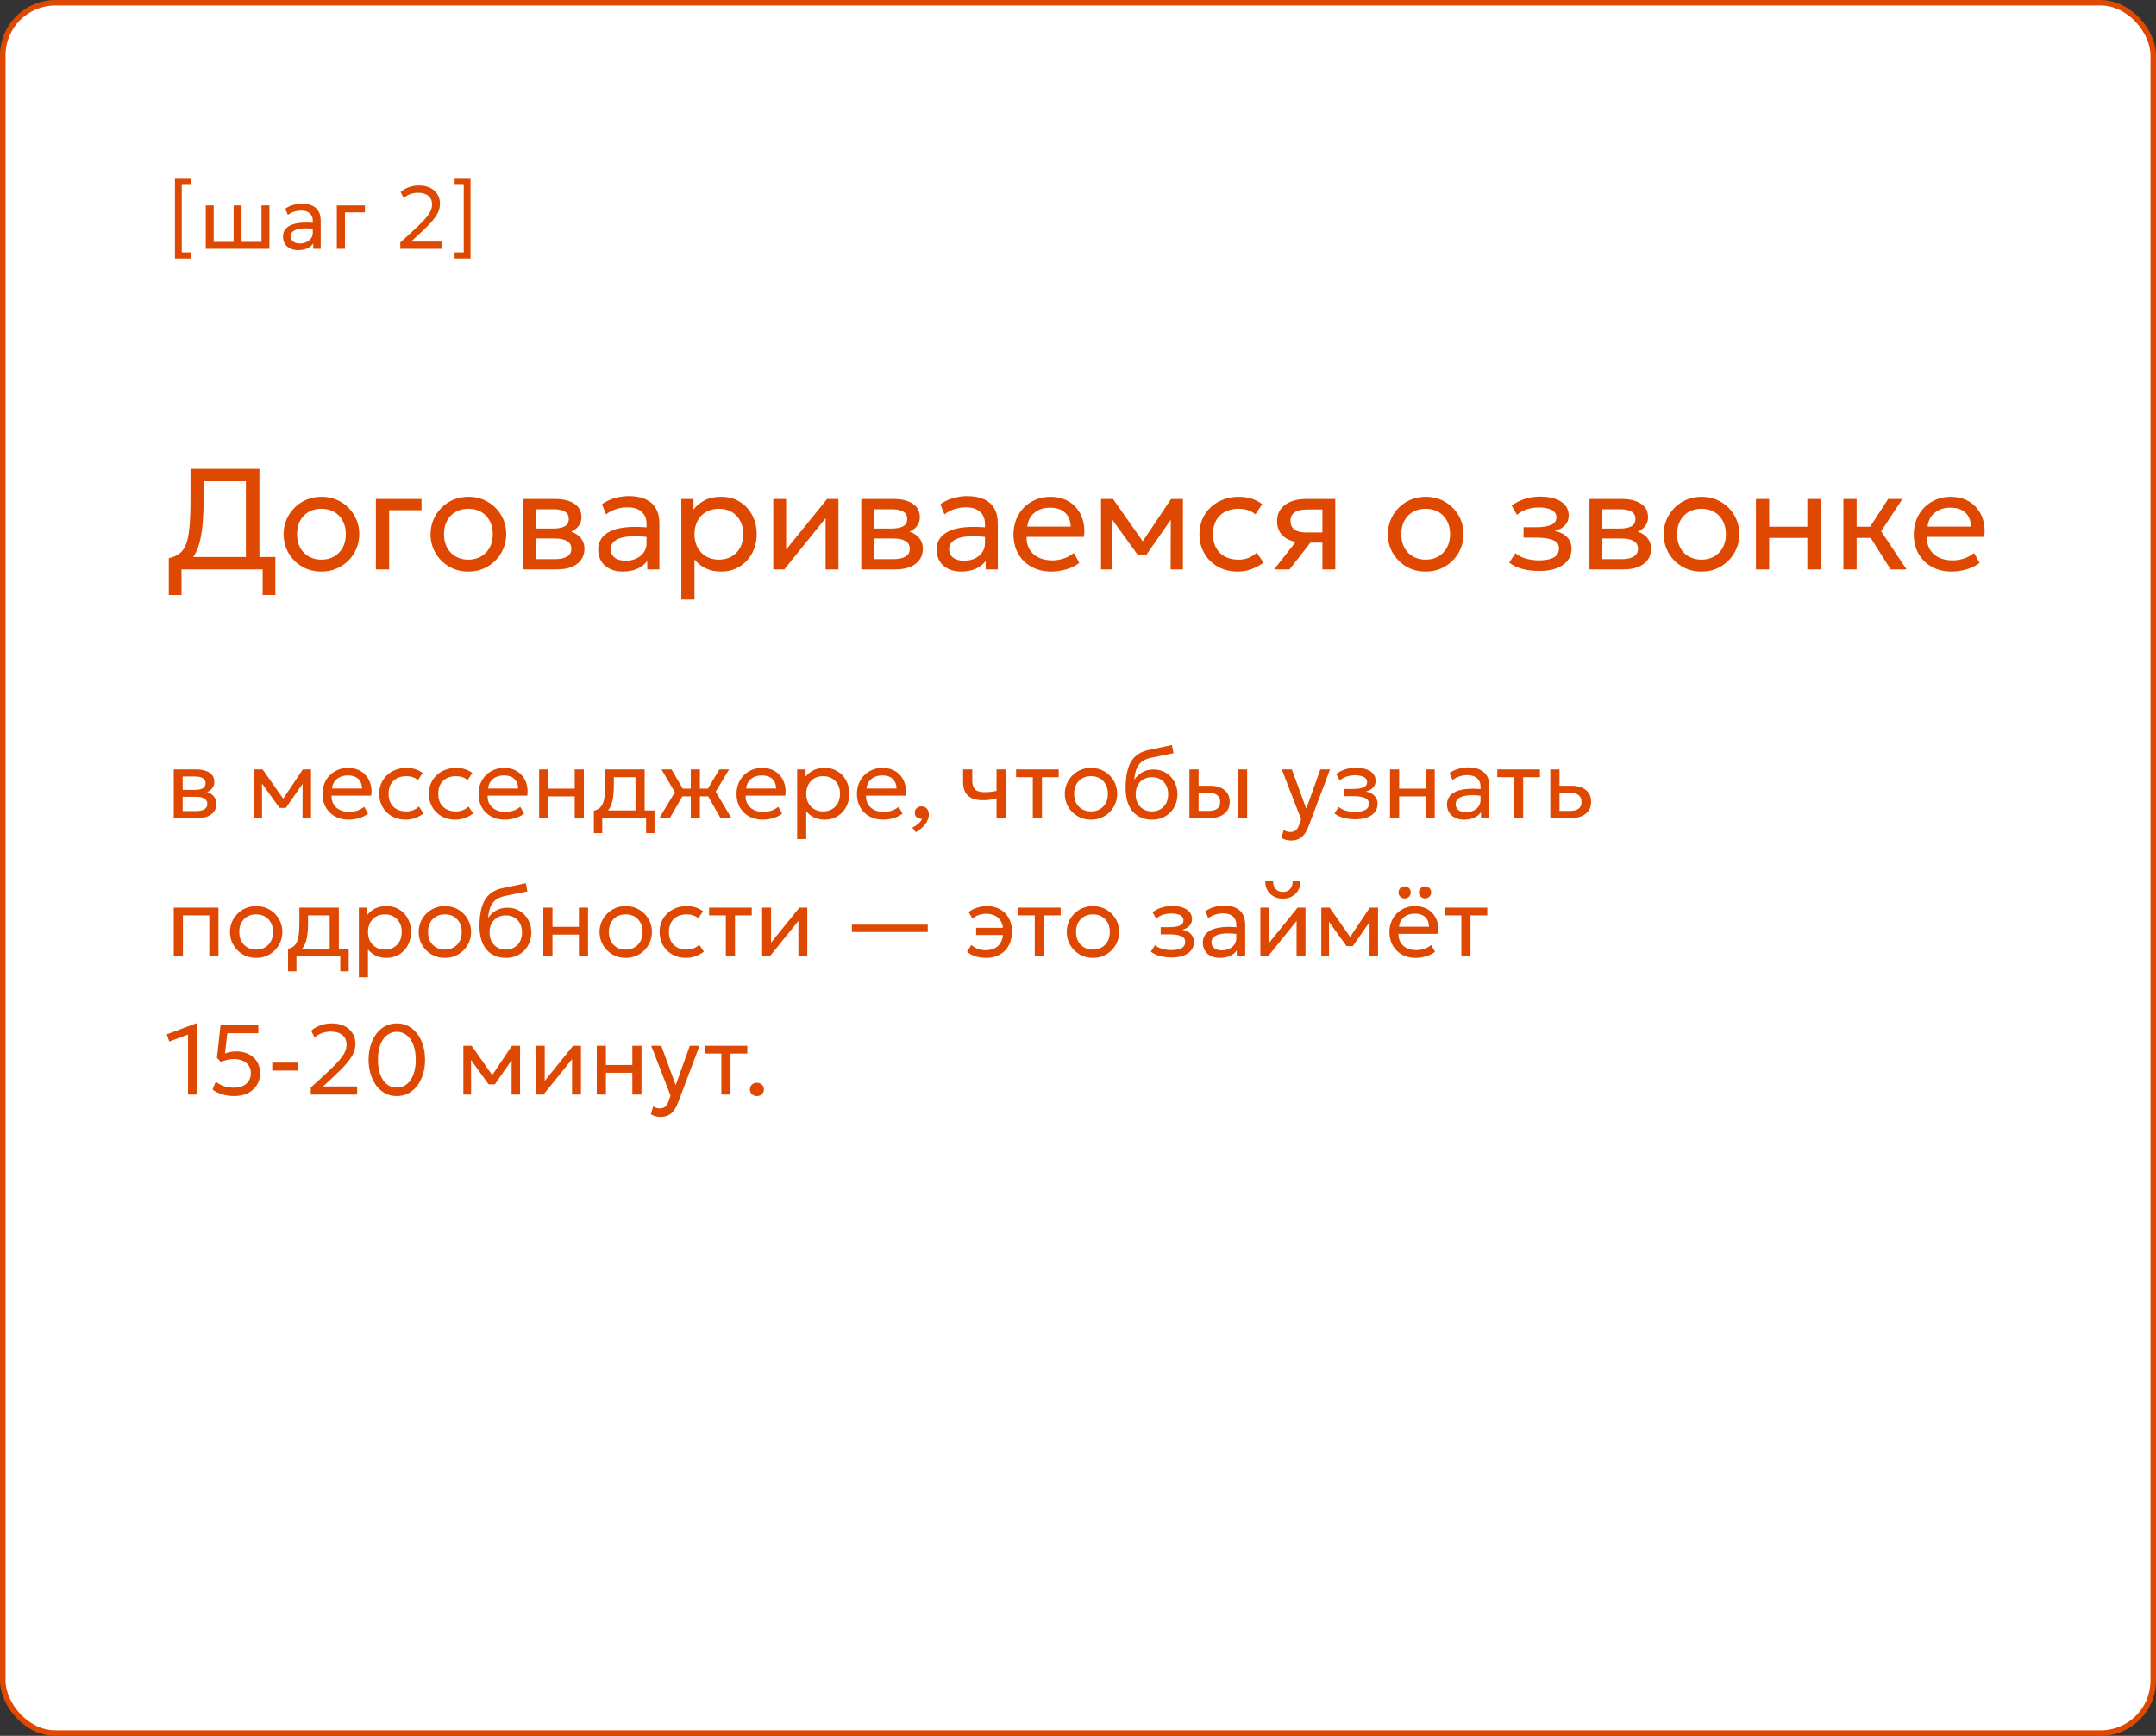 <?xml version="1.0" encoding="UTF-8"?> <svg xmlns="http://www.w3.org/2000/svg" width="390" height="314" viewBox="0 0 390 314" fill="none"><rect x="0" y="0" width="390" height="314" fill="#333333" stroke="none"/><rect x="0.5" y="0.5" width="389" height="313" rx="9.5" fill="white"></rect><rect x="0.5" y="0.5" width="389" height="313" rx="9.5" stroke="#DE4800"></rect><path d="M31.648 46.76V32.2H34.528V33.304H32.88V45.648H34.528V46.76H31.648ZM37.221 45V37.16H38.653V43.752H42.261V37.16H43.693V43.752H47.301V37.16H48.733V45H37.221ZM53.931 45.24C53.377 45.24 52.894 45.139 52.483 44.936C52.073 44.733 51.755 44.448 51.531 44.08C51.307 43.707 51.195 43.267 51.195 42.76C51.195 42.344 51.302 41.965 51.515 41.624C51.729 41.277 52.065 40.992 52.523 40.768C52.982 40.539 53.577 40.387 54.307 40.312C55.038 40.232 55.921 40.245 56.955 40.352L56.995 41.432C56.195 41.325 55.515 41.285 54.955 41.312C54.395 41.333 53.942 41.408 53.595 41.536C53.249 41.659 52.993 41.824 52.827 42.032C52.667 42.235 52.587 42.464 52.587 42.72C52.587 43.131 52.734 43.453 53.027 43.688C53.326 43.917 53.734 44.032 54.251 44.032C54.694 44.032 55.089 43.952 55.435 43.792C55.787 43.627 56.065 43.4 56.267 43.112C56.475 42.819 56.579 42.48 56.579 42.096V39.904C56.579 39.536 56.497 39.216 56.331 38.944C56.171 38.672 55.934 38.461 55.619 38.312C55.305 38.163 54.918 38.088 54.459 38.088C54.049 38.088 53.641 38.149 53.235 38.272C52.83 38.395 52.441 38.595 52.067 38.872L51.619 37.736C52.105 37.405 52.606 37.173 53.123 37.04C53.641 36.907 54.137 36.84 54.611 36.84C55.331 36.84 55.945 36.955 56.451 37.184C56.958 37.408 57.345 37.747 57.611 38.2C57.878 38.653 58.011 39.219 58.011 39.896V45H56.659V44.04C56.387 44.429 56.011 44.728 55.531 44.936C55.051 45.139 54.518 45.24 53.931 45.24ZM60.931 45V37.16H66.011V38.408H62.403V45H60.931ZM72.408 45V43.872L74.848 41.624C75.627 40.909 76.259 40.288 76.744 39.76C77.229 39.227 77.587 38.741 77.816 38.304C78.045 37.861 78.16 37.416 78.16 36.968C78.16 36.317 77.933 35.805 77.48 35.432C77.032 35.059 76.411 34.872 75.616 34.872C75.125 34.872 74.651 34.955 74.192 35.12C73.733 35.285 73.349 35.525 73.04 35.84L72.472 34.736C72.909 34.352 73.411 34.061 73.976 33.864C74.547 33.661 75.152 33.56 75.792 33.56C76.544 33.56 77.205 33.696 77.776 33.968C78.347 34.235 78.789 34.616 79.104 35.112C79.424 35.603 79.584 36.181 79.584 36.848C79.584 37.312 79.491 37.779 79.304 38.248C79.117 38.717 78.784 39.245 78.304 39.832C77.829 40.413 77.155 41.112 76.28 41.928L74.36 43.696H79.864V45H72.408ZM85.118 46.76H82.238V45.648H83.886V33.304H82.238V32.2H85.118V46.76Z" fill="#DE4800"></path><path d="M44.482 103V87.049H36.825V90.351C36.825 92.596 36.721 94.472 36.513 95.98C36.314 97.488 36.002 98.71 35.577 99.646C35.152 100.582 34.598 101.301 33.913 101.804C33.228 102.307 32.396 102.675 31.417 102.909L30.533 100.972C31.322 100.79 31.967 100.508 32.47 100.127C32.981 99.746 33.38 99.174 33.666 98.411C33.961 97.648 34.164 96.617 34.277 95.317C34.398 94.017 34.459 92.362 34.459 90.351V84.8H46.926V103H44.482ZM30.533 107.641V100.972L32.379 101.089L33.367 100.751H49.812V107.641H47.511V103H32.834V107.641H30.533ZM58.137 103.39C56.82 103.39 55.646 103.082 54.614 102.467C53.583 101.852 52.773 101.033 52.183 100.01C51.594 98.987 51.299 97.861 51.299 96.63C51.299 95.72 51.468 94.858 51.806 94.043C52.144 93.228 52.621 92.509 53.236 91.885C53.852 91.252 54.575 90.758 55.407 90.403C56.239 90.048 57.149 89.87 58.137 89.87C59.463 89.87 60.642 90.178 61.673 90.793C62.705 91.408 63.515 92.227 64.104 93.25C64.694 94.273 64.988 95.399 64.988 96.63C64.988 97.54 64.819 98.402 64.481 99.217C64.143 100.032 63.667 100.751 63.051 101.375C62.436 101.999 61.712 102.493 60.88 102.857C60.048 103.212 59.134 103.39 58.137 103.39ZM58.137 101.232C58.995 101.232 59.754 101.046 60.412 100.673C61.08 100.292 61.604 99.759 61.985 99.074C62.367 98.381 62.557 97.566 62.557 96.63C62.557 95.685 62.367 94.871 61.985 94.186C61.613 93.493 61.093 92.96 60.425 92.587C59.758 92.214 58.995 92.028 58.137 92.028C57.279 92.028 56.517 92.214 55.849 92.587C55.191 92.96 54.671 93.493 54.289 94.186C53.917 94.871 53.73 95.685 53.73 96.63C53.73 97.566 53.917 98.381 54.289 99.074C54.671 99.759 55.195 100.292 55.862 100.673C56.53 101.046 57.288 101.232 58.137 101.232ZM67.995 103V90.26H76.25V92.288H70.387V103H67.995ZM84.721 103.39C83.404 103.39 82.23 103.082 81.198 102.467C80.167 101.852 79.357 101.033 78.767 100.01C78.178 98.987 77.883 97.861 77.883 96.63C77.883 95.72 78.052 94.858 78.39 94.043C78.728 93.228 79.205 92.509 79.82 91.885C80.436 91.252 81.159 90.758 81.991 90.403C82.823 90.048 83.733 89.87 84.721 89.87C86.047 89.87 87.226 90.178 88.257 90.793C89.289 91.408 90.099 92.227 90.688 93.25C91.278 94.273 91.572 95.399 91.572 96.63C91.572 97.54 91.403 98.402 91.065 99.217C90.727 100.032 90.251 100.751 89.635 101.375C89.02 101.999 88.296 102.493 87.464 102.857C86.632 103.212 85.718 103.39 84.721 103.39ZM84.721 101.232C85.579 101.232 86.338 101.046 86.996 100.673C87.664 100.292 88.188 99.759 88.569 99.074C88.951 98.381 89.141 97.566 89.141 96.63C89.141 95.685 88.951 94.871 88.569 94.186C88.197 93.493 87.677 92.96 87.009 92.587C86.342 92.214 85.579 92.028 84.721 92.028C83.863 92.028 83.101 92.214 82.433 92.587C81.775 92.96 81.255 93.493 80.873 94.186C80.501 94.871 80.314 95.685 80.314 96.63C80.314 97.566 80.501 98.381 80.873 99.074C81.255 99.759 81.779 100.292 82.446 100.673C83.114 101.046 83.872 101.232 84.721 101.232ZM94.579 103V90.26H100.429C101.85 90.26 102.994 90.537 103.861 91.092C104.736 91.647 105.174 92.47 105.174 93.562C105.174 94.047 105.061 94.485 104.836 94.875C104.61 95.265 104.29 95.599 103.874 95.876C103.458 96.145 102.968 96.344 102.405 96.474L102.366 95.954C103.449 96.127 104.277 96.509 104.849 97.098C105.429 97.679 105.72 98.407 105.72 99.282C105.72 100.053 105.516 100.716 105.109 101.271C104.71 101.826 104.138 102.255 103.393 102.558C102.647 102.853 101.759 103 100.728 103H94.579ZM96.906 101.141H100.403C101.339 101.141 102.062 100.985 102.574 100.673C103.094 100.361 103.354 99.893 103.354 99.269C103.354 98.645 103.098 98.181 102.587 97.878C102.075 97.566 101.347 97.41 100.403 97.41H96.542V95.603H100.104C100.988 95.603 101.672 95.469 102.158 95.2C102.643 94.931 102.886 94.485 102.886 93.861C102.886 93.246 102.643 92.804 102.158 92.535C101.681 92.258 100.996 92.119 100.104 92.119H96.906V101.141ZM112.651 103.39C111.749 103.39 110.965 103.225 110.298 102.896C109.63 102.567 109.115 102.103 108.751 101.505C108.387 100.898 108.205 100.183 108.205 99.36C108.205 98.684 108.378 98.069 108.725 97.514C109.071 96.951 109.617 96.487 110.363 96.123C111.108 95.75 112.074 95.503 113.262 95.382C114.449 95.252 115.883 95.274 117.565 95.447L117.63 97.202C116.33 97.029 115.225 96.964 114.315 97.007C113.405 97.042 112.668 97.163 112.105 97.371C111.541 97.57 111.125 97.839 110.857 98.177C110.597 98.506 110.467 98.879 110.467 99.295C110.467 99.962 110.705 100.487 111.182 100.868C111.667 101.241 112.33 101.427 113.171 101.427C113.89 101.427 114.531 101.297 115.095 101.037C115.667 100.768 116.117 100.4 116.447 99.932C116.785 99.455 116.954 98.905 116.954 98.281V94.719C116.954 94.121 116.819 93.601 116.551 93.159C116.291 92.717 115.905 92.375 115.394 92.132C114.882 91.889 114.254 91.768 113.509 91.768C112.841 91.768 112.178 91.868 111.52 92.067C110.861 92.266 110.228 92.591 109.622 93.042L108.894 91.196C109.682 90.659 110.497 90.282 111.338 90.065C112.178 89.848 112.984 89.74 113.756 89.74C114.926 89.74 115.922 89.926 116.746 90.299C117.569 90.663 118.197 91.213 118.631 91.95C119.064 92.687 119.281 93.605 119.281 94.706V103H117.084V101.44C116.642 102.073 116.031 102.558 115.251 102.896C114.471 103.225 113.604 103.39 112.651 103.39ZM123.245 108.46V90.26H125.442V92.171C125.97 91.495 126.633 90.945 127.431 90.52C128.237 90.087 129.251 89.87 130.473 89.87C131.738 89.87 132.852 90.169 133.814 90.767C134.776 91.356 135.525 92.162 136.063 93.185C136.609 94.208 136.882 95.356 136.882 96.63C136.882 97.557 136.726 98.433 136.414 99.256C136.11 100.071 135.673 100.79 135.101 101.414C134.529 102.029 133.848 102.515 133.06 102.87C132.28 103.217 131.409 103.39 130.447 103.39C129.372 103.39 128.432 103.191 127.626 102.792C126.828 102.385 126.161 101.852 125.624 101.193V108.46H123.245ZM130.044 101.232C130.902 101.232 131.66 101.046 132.319 100.673C132.986 100.292 133.506 99.759 133.879 99.074C134.26 98.381 134.451 97.566 134.451 96.63C134.451 95.685 134.26 94.871 133.879 94.186C133.506 93.493 132.986 92.96 132.319 92.587C131.66 92.214 130.902 92.028 130.044 92.028C129.186 92.028 128.423 92.214 127.756 92.587C127.097 92.96 126.577 93.493 126.196 94.186C125.814 94.871 125.624 95.685 125.624 96.63C125.624 97.566 125.814 98.381 126.196 99.074C126.577 99.759 127.097 100.292 127.756 100.673C128.423 101.046 129.186 101.232 130.044 101.232ZM139.876 103V90.26H142.203V99.412L149.613 90.26H151.667V103H149.34V93.744L141.865 103H139.876ZM155.796 103V90.26H161.646C163.067 90.26 164.211 90.537 165.078 91.092C165.953 91.647 166.391 92.47 166.391 93.562C166.391 94.047 166.278 94.485 166.053 94.875C165.827 95.265 165.507 95.599 165.091 95.876C164.675 96.145 164.185 96.344 163.622 96.474L163.583 95.954C164.666 96.127 165.494 96.509 166.066 97.098C166.646 97.679 166.937 98.407 166.937 99.282C166.937 100.053 166.733 100.716 166.326 101.271C165.927 101.826 165.355 102.255 164.61 102.558C163.864 102.853 162.976 103 161.945 103H155.796ZM158.123 101.141H161.62C162.556 101.141 163.279 100.985 163.791 100.673C164.311 100.361 164.571 99.893 164.571 99.269C164.571 98.645 164.315 98.181 163.804 97.878C163.292 97.566 162.564 97.41 161.62 97.41H157.759V95.603H161.321C162.205 95.603 162.889 95.469 163.375 95.2C163.86 94.931 164.103 94.485 164.103 93.861C164.103 93.246 163.86 92.804 163.375 92.535C162.898 92.258 162.213 92.119 161.321 92.119H158.123V101.141ZM173.867 103.39C172.966 103.39 172.182 103.225 171.514 102.896C170.847 102.567 170.331 102.103 169.967 101.505C169.603 100.898 169.421 100.183 169.421 99.36C169.421 98.684 169.595 98.069 169.941 97.514C170.288 96.951 170.834 96.487 171.579 96.123C172.325 95.75 173.291 95.503 174.478 95.382C175.666 95.252 177.1 95.274 178.781 95.447L178.846 97.202C177.546 97.029 176.441 96.964 175.531 97.007C174.621 97.042 173.885 97.163 173.321 97.371C172.758 97.57 172.342 97.839 172.073 98.177C171.813 98.506 171.683 98.879 171.683 99.295C171.683 99.962 171.922 100.487 172.398 100.868C172.884 101.241 173.547 101.427 174.387 101.427C175.107 101.427 175.748 101.297 176.311 101.037C176.883 100.768 177.334 100.4 177.663 99.932C178.001 99.455 178.17 98.905 178.17 98.281V94.719C178.17 94.121 178.036 93.601 177.767 93.159C177.507 92.717 177.122 92.375 176.61 92.132C176.099 91.889 175.471 91.768 174.725 91.768C174.058 91.768 173.395 91.868 172.736 92.067C172.078 92.266 171.445 92.591 170.838 93.042L170.11 91.196C170.899 90.659 171.714 90.282 172.554 90.065C173.395 89.848 174.201 89.74 174.972 89.74C176.142 89.74 177.139 89.926 177.962 90.299C178.786 90.663 179.414 91.213 179.847 91.95C180.281 92.687 180.497 93.605 180.497 94.706V103H178.3V101.44C177.858 102.073 177.247 102.558 176.467 102.896C175.687 103.225 174.821 103.39 173.867 103.39ZM190.195 103.39C188.843 103.39 187.651 103.108 186.62 102.545C185.588 101.982 184.782 101.197 184.202 100.192C183.621 99.178 183.331 97.999 183.331 96.656C183.331 95.685 183.495 94.784 183.825 93.952C184.163 93.12 184.631 92.401 185.229 91.794C185.835 91.187 186.542 90.715 187.348 90.377C188.162 90.039 189.046 89.87 190 89.87C191.031 89.87 191.95 90.052 192.756 90.416C193.57 90.78 194.242 91.291 194.771 91.95C195.308 92.6 195.694 93.367 195.928 94.251C196.162 95.126 196.209 96.08 196.071 97.111H185.697C185.671 97.96 185.844 98.706 186.217 99.347C186.589 99.98 187.127 100.474 187.829 100.829C188.539 101.184 189.38 101.362 190.351 101.362C191.061 101.362 191.755 101.249 192.431 101.024C193.107 100.799 193.705 100.465 194.225 100.023L195.239 101.804C194.823 102.142 194.329 102.432 193.757 102.675C193.193 102.909 192.604 103.087 191.989 103.208C191.373 103.329 190.775 103.39 190.195 103.39ZM185.827 95.252H193.679C193.644 94.177 193.31 93.341 192.678 92.743C192.045 92.136 191.139 91.833 189.961 91.833C188.817 91.833 187.872 92.136 187.127 92.743C186.381 93.341 185.948 94.177 185.827 95.252ZM199.163 103V90.26H201.256H201.334L207.236 98.658L206.196 98.684L211.838 90.26H213.983V103H211.76L211.786 93.185L212.228 93.38L207.392 100.322H205.767L200.736 93.354L201.165 93.159L201.191 103H199.163ZM223.876 103.39C222.533 103.39 221.341 103.095 220.301 102.506C219.261 101.917 218.446 101.115 217.857 100.101C217.268 99.078 216.973 97.921 216.973 96.63C216.973 95.651 217.146 94.749 217.493 93.926C217.848 93.103 218.347 92.388 218.988 91.781C219.629 91.174 220.379 90.706 221.237 90.377C222.104 90.039 223.048 89.87 224.071 89.87C224.903 89.87 225.67 89.978 226.372 90.195C227.074 90.412 227.724 90.745 228.322 91.196L227.1 93.042C226.71 92.704 226.255 92.453 225.735 92.288C225.215 92.115 224.665 92.028 224.084 92.028C223.131 92.028 222.303 92.21 221.601 92.574C220.908 92.929 220.37 93.449 219.989 94.134C219.608 94.819 219.417 95.642 219.417 96.604C219.417 98.051 219.833 99.187 220.665 100.01C221.506 100.825 222.641 101.232 224.071 101.232C224.73 101.232 225.345 101.115 225.917 100.881C226.489 100.638 226.957 100.326 227.321 99.945L228.556 101.765C227.889 102.268 227.156 102.666 226.359 102.961C225.562 103.247 224.734 103.39 223.876 103.39ZM230.475 103L235.532 96.565L235.987 98.151C234.895 98.16 233.98 98.004 233.244 97.683C232.507 97.362 231.948 96.912 231.567 96.331C231.194 95.742 231.008 95.053 231.008 94.264C231.008 93.423 231.224 92.704 231.658 92.106C232.1 91.508 232.715 91.053 233.504 90.741C234.301 90.42 235.228 90.26 236.286 90.26H241.538V103H239.211V92.158H236.494C235.48 92.158 234.717 92.327 234.206 92.665C233.694 93.003 233.439 93.519 233.439 94.212C233.439 94.897 233.677 95.421 234.154 95.785C234.63 96.14 235.332 96.318 236.26 96.318H239.575V98.151H237.053L233.27 103H230.475ZM257.885 103.39C256.568 103.39 255.394 103.082 254.362 102.467C253.331 101.852 252.521 101.033 251.931 100.01C251.342 98.987 251.047 97.861 251.047 96.63C251.047 95.72 251.216 94.858 251.554 94.043C251.892 93.228 252.369 92.509 252.984 91.885C253.6 91.252 254.323 90.758 255.155 90.403C255.987 90.048 256.897 89.87 257.885 89.87C259.211 89.87 260.39 90.178 261.421 90.793C262.453 91.408 263.263 92.227 263.852 93.25C264.442 94.273 264.736 95.399 264.736 96.63C264.736 97.54 264.567 98.402 264.229 99.217C263.891 100.032 263.415 100.751 262.799 101.375C262.184 101.999 261.46 102.493 260.628 102.857C259.796 103.212 258.882 103.39 257.885 103.39ZM257.885 101.232C258.743 101.232 259.502 101.046 260.16 100.673C260.828 100.292 261.352 99.759 261.733 99.074C262.115 98.381 262.305 97.566 262.305 96.63C262.305 95.685 262.115 94.871 261.733 94.186C261.361 93.493 260.841 92.96 260.173 92.587C259.506 92.214 258.743 92.028 257.885 92.028C257.027 92.028 256.265 92.214 255.597 92.587C254.939 92.96 254.419 93.493 254.037 94.186C253.665 94.871 253.478 95.685 253.478 96.63C253.478 97.566 253.665 98.381 254.037 99.074C254.419 99.759 254.943 100.292 255.61 100.673C256.278 101.046 257.036 101.232 257.885 101.232ZM278.455 103.286C277.744 103.286 277.064 103.234 276.414 103.13C275.764 103.035 275.148 102.874 274.568 102.649C273.996 102.424 273.476 102.129 273.008 101.765L274.126 100.075C274.689 100.534 275.343 100.864 276.089 101.063C276.843 101.262 277.605 101.362 278.377 101.362C279.486 101.362 280.366 101.197 281.016 100.868C281.674 100.53 282.004 99.967 282.004 99.178C282.004 98.502 281.657 98.012 280.964 97.709C280.27 97.406 279.265 97.254 277.948 97.254H275.595V95.369H277.896C279.04 95.369 279.932 95.23 280.574 94.953C281.224 94.676 281.549 94.208 281.549 93.549C281.549 93.168 281.414 92.847 281.146 92.587C280.886 92.327 280.517 92.132 280.041 92.002C279.573 91.863 279.022 91.794 278.39 91.794C277.636 91.794 276.912 91.902 276.219 92.119C275.534 92.336 274.932 92.674 274.412 93.133L273.463 91.482C274.087 90.962 274.854 90.559 275.764 90.273C276.682 89.978 277.618 89.831 278.572 89.831C279.638 89.831 280.556 89.965 281.328 90.234C282.108 90.503 282.71 90.893 283.135 91.404C283.559 91.915 283.772 92.531 283.772 93.25C283.772 93.926 283.555 94.507 283.122 94.992C282.688 95.469 282.06 95.815 281.237 96.032C282.225 96.249 282.979 96.634 283.499 97.189C284.019 97.735 284.279 98.415 284.279 99.23C284.279 100.088 284.036 100.82 283.551 101.427C283.065 102.034 282.385 102.497 281.51 102.818C280.643 103.13 279.625 103.286 278.455 103.286ZM287.522 103V90.26H293.372C294.793 90.26 295.937 90.537 296.804 91.092C297.679 91.647 298.117 92.47 298.117 93.562C298.117 94.047 298.004 94.485 297.779 94.875C297.554 95.265 297.233 95.599 296.817 95.876C296.401 96.145 295.911 96.344 295.348 96.474L295.309 95.954C296.392 96.127 297.22 96.509 297.792 97.098C298.373 97.679 298.663 98.407 298.663 99.282C298.663 100.053 298.459 100.716 298.052 101.271C297.653 101.826 297.081 102.255 296.336 102.558C295.591 102.853 294.702 103 293.671 103H287.522ZM289.849 101.141H293.346C294.282 101.141 295.006 100.985 295.517 100.673C296.037 100.361 296.297 99.893 296.297 99.269C296.297 98.645 296.041 98.181 295.53 97.878C295.019 97.566 294.291 97.41 293.346 97.41H289.485V95.603H293.047C293.931 95.603 294.616 95.469 295.101 95.2C295.586 94.931 295.829 94.485 295.829 93.861C295.829 93.246 295.586 92.804 295.101 92.535C294.624 92.258 293.94 92.119 293.047 92.119H289.849V101.141ZM307.778 103.39C306.461 103.39 305.286 103.082 304.255 102.467C303.224 101.852 302.413 101.033 301.824 100.01C301.235 98.987 300.94 97.861 300.94 96.63C300.94 95.72 301.109 94.858 301.447 94.043C301.785 93.228 302.262 92.509 302.877 91.885C303.492 91.252 304.216 90.758 305.048 90.403C305.88 90.048 306.79 89.87 307.778 89.87C309.104 89.87 310.283 90.178 311.314 90.793C312.345 91.408 313.156 92.227 313.745 93.25C314.334 94.273 314.629 95.399 314.629 96.63C314.629 97.54 314.46 98.402 314.122 99.217C313.784 100.032 313.307 100.751 312.692 101.375C312.077 101.999 311.353 102.493 310.521 102.857C309.689 103.212 308.775 103.39 307.778 103.39ZM307.778 101.232C308.636 101.232 309.394 101.046 310.053 100.673C310.72 100.292 311.245 99.759 311.626 99.074C312.007 98.381 312.198 97.566 312.198 96.63C312.198 95.685 312.007 94.871 311.626 94.186C311.253 93.493 310.733 92.96 310.066 92.587C309.399 92.214 308.636 92.028 307.778 92.028C306.92 92.028 306.157 92.214 305.49 92.587C304.831 92.96 304.311 93.493 303.93 94.186C303.557 94.871 303.371 95.685 303.371 96.63C303.371 97.566 303.557 98.381 303.93 99.074C304.311 99.759 304.836 100.292 305.503 100.673C306.17 101.046 306.929 101.232 307.778 101.232ZM317.635 103V90.26H320.027V95.278H326.93V90.26H329.322V103H326.93V97.306H320.027V103H317.635ZM341.995 103L337.692 96.201L341.553 90.26H344.127L340.279 96.084L344.881 103H341.995ZM333.454 103V90.26H335.846V95.278H339.655V97.306H335.846V103H333.454ZM353.05 103.39C351.698 103.39 350.506 103.108 349.475 102.545C348.444 101.982 347.638 101.197 347.057 100.192C346.476 99.178 346.186 97.999 346.186 96.656C346.186 95.685 346.351 94.784 346.68 93.952C347.018 93.12 347.486 92.401 348.084 91.794C348.691 91.187 349.397 90.715 350.203 90.377C351.018 90.039 351.902 89.87 352.855 89.87C353.886 89.87 354.805 90.052 355.611 90.416C356.426 90.78 357.097 91.291 357.626 91.95C358.163 92.6 358.549 93.367 358.783 94.251C359.017 95.126 359.065 96.08 358.926 97.111H348.552C348.526 97.96 348.699 98.706 349.072 99.347C349.445 99.98 349.982 100.474 350.684 100.829C351.395 101.184 352.235 101.362 353.206 101.362C353.917 101.362 354.61 101.249 355.286 101.024C355.962 100.799 356.56 100.465 357.08 100.023L358.094 101.804C357.678 102.142 357.184 102.432 356.612 102.675C356.049 102.909 355.459 103.087 354.844 103.208C354.229 103.329 353.631 103.39 353.05 103.39ZM348.682 95.252H356.534C356.499 94.177 356.166 93.341 355.533 92.743C354.9 92.136 353.995 91.833 352.816 91.833C351.672 91.833 350.727 92.136 349.982 92.743C349.237 93.341 348.803 94.177 348.682 95.252Z" fill="#DE4800"></path><path d="M31.431 148V139.18H35.481C36.465 139.18 37.257 139.372 37.857 139.756C38.463 140.14 38.766 140.71 38.766 141.466C38.766 141.802 38.688 142.105 38.532 142.375C38.376 142.645 38.154 142.876 37.866 143.068C37.578 143.254 37.239 143.392 36.849 143.482L36.822 143.122C37.572 143.242 38.145 143.506 38.541 143.914C38.943 144.316 39.144 144.82 39.144 145.426C39.144 145.96 39.003 146.419 38.721 146.803C38.445 147.187 38.049 147.484 37.533 147.694C37.017 147.898 36.402 148 35.688 148H31.431ZM33.042 146.713H35.463C36.111 146.713 36.612 146.605 36.966 146.389C37.326 146.173 37.506 145.849 37.506 145.417C37.506 144.985 37.329 144.664 36.975 144.454C36.621 144.238 36.117 144.13 35.463 144.13H32.79V142.879H35.256C35.868 142.879 36.342 142.786 36.678 142.6C37.014 142.414 37.182 142.105 37.182 141.673C37.182 141.247 37.014 140.941 36.678 140.755C36.348 140.563 35.874 140.467 35.256 140.467H33.042V146.713ZM46.003 148V139.18H47.452H47.506L51.592 144.994L50.872 145.012L54.778 139.18H56.263V148H54.724L54.742 141.205L55.048 141.34L51.7 146.146H50.575L47.092 141.322L47.389 141.187L47.407 148H46.003ZM63.086 148.27C62.15 148.27 61.325 148.075 60.611 147.685C59.897 147.295 59.339 146.752 58.937 146.056C58.535 145.354 58.334 144.538 58.334 143.608C58.334 142.936 58.447 142.312 58.675 141.736C58.91 141.16 59.233 140.662 59.648 140.242C60.068 139.822 60.556 139.495 61.114 139.261C61.678 139.027 62.291 138.91 62.95 138.91C63.664 138.91 64.3 139.036 64.859 139.288C65.422 139.54 65.888 139.894 66.254 140.35C66.626 140.8 66.892 141.331 67.055 141.943C67.216 142.549 67.249 143.209 67.153 143.923H59.971C59.953 144.511 60.074 145.027 60.331 145.471C60.59 145.909 60.962 146.251 61.447 146.497C61.94 146.743 62.522 146.866 63.194 146.866C63.685 146.866 64.165 146.788 64.633 146.632C65.102 146.476 65.516 146.245 65.876 145.939L66.578 147.172C66.29 147.406 65.948 147.607 65.552 147.775C65.162 147.937 64.754 148.06 64.328 148.144C63.901 148.228 63.487 148.27 63.086 148.27ZM60.062 142.636H65.498C65.474 141.892 65.243 141.313 64.805 140.899C64.367 140.479 63.739 140.269 62.923 140.269C62.132 140.269 61.477 140.479 60.962 140.899C60.446 141.313 60.145 141.892 60.062 142.636ZM73.378 148.27C72.448 148.27 71.623 148.066 70.903 147.658C70.183 147.25 69.619 146.695 69.211 145.993C68.803 145.285 68.599 144.484 68.599 143.59C68.599 142.912 68.719 142.288 68.959 141.718C69.205 141.148 69.55 140.653 69.994 140.233C70.438 139.813 70.957 139.489 71.551 139.261C72.151 139.027 72.805 138.91 73.513 138.91C74.089 138.91 74.62 138.985 75.106 139.135C75.592 139.285 76.042 139.516 76.456 139.828L75.61 141.106C75.34 140.872 75.025 140.698 74.665 140.584C74.305 140.464 73.924 140.404 73.522 140.404C72.862 140.404 72.289 140.53 71.803 140.782C71.323 141.028 70.951 141.388 70.687 141.862C70.423 142.336 70.291 142.906 70.291 143.572C70.291 144.574 70.579 145.36 71.155 145.93C71.737 146.494 72.523 146.776 73.513 146.776C73.969 146.776 74.395 146.695 74.791 146.533C75.187 146.365 75.511 146.149 75.763 145.885L76.618 147.145C76.156 147.493 75.649 147.769 75.097 147.973C74.545 148.171 73.972 148.27 73.378 148.27ZM82.361 148.27C81.431 148.27 80.606 148.066 79.886 147.658C79.166 147.25 78.602 146.695 78.194 145.993C77.786 145.285 77.582 144.484 77.582 143.59C77.582 142.912 77.702 142.288 77.942 141.718C78.188 141.148 78.533 140.653 78.977 140.233C79.421 139.813 79.94 139.489 80.534 139.261C81.134 139.027 81.788 138.91 82.496 138.91C83.072 138.91 83.603 138.985 84.089 139.135C84.575 139.285 85.025 139.516 85.439 139.828L84.593 141.106C84.323 140.872 84.008 140.698 83.648 140.584C83.288 140.464 82.907 140.404 82.505 140.404C81.845 140.404 81.272 140.53 80.786 140.782C80.306 141.028 79.934 141.388 79.67 141.862C79.406 142.336 79.274 142.906 79.274 143.572C79.274 144.574 79.562 145.36 80.138 145.93C80.72 146.494 81.506 146.776 82.496 146.776C82.952 146.776 83.378 146.695 83.774 146.533C84.17 146.365 84.494 146.149 84.746 145.885L85.601 147.145C85.139 147.493 84.632 147.769 84.08 147.973C83.528 148.171 82.955 148.27 82.361 148.27ZM91.316 148.27C90.38 148.27 89.555 148.075 88.841 147.685C88.127 147.295 87.569 146.752 87.167 146.056C86.765 145.354 86.564 144.538 86.564 143.608C86.564 142.936 86.678 142.312 86.906 141.736C87.14 141.16 87.464 140.662 87.878 140.242C88.298 139.822 88.787 139.495 89.345 139.261C89.909 139.027 90.521 138.91 91.181 138.91C91.895 138.91 92.531 139.036 93.089 139.288C93.653 139.54 94.118 139.894 94.484 140.35C94.856 140.8 95.123 141.331 95.285 141.943C95.447 142.549 95.48 143.209 95.384 143.923H88.202C88.184 144.511 88.304 145.027 88.562 145.471C88.82 145.909 89.192 146.251 89.678 146.497C90.17 146.743 90.752 146.866 91.424 146.866C91.916 146.866 92.396 146.788 92.864 146.632C93.332 146.476 93.746 146.245 94.106 145.939L94.808 147.172C94.52 147.406 94.178 147.607 93.782 147.775C93.392 147.937 92.984 148.06 92.558 148.144C92.132 148.228 91.718 148.27 91.316 148.27ZM88.292 142.636H93.728C93.704 141.892 93.473 141.313 93.035 140.899C92.597 140.479 91.97 140.269 91.154 140.269C90.362 140.269 89.708 140.479 89.192 140.899C88.676 141.313 88.376 141.892 88.292 142.636ZM97.525 148V139.18H99.181V142.654H103.96V139.18H105.616V148H103.96V144.058H99.181V148H97.525ZM114.956 148V140.584H111.041V141.943C111.041 142.789 110.996 143.542 110.906 144.202C110.816 144.856 110.657 145.423 110.429 145.903C110.201 146.377 109.88 146.767 109.466 147.073C109.058 147.379 108.533 147.604 107.891 147.748L107.423 146.659C108.005 146.509 108.44 146.248 108.728 145.876C109.022 145.498 109.22 144.988 109.322 144.346C109.424 143.698 109.475 142.897 109.475 141.943V139.18H116.612V148H114.956ZM107.423 150.7V146.659L108.548 146.776L108.8 146.596H118.394V150.7H116.873V148H108.944V150.7H107.423ZM124.952 148V144.058H122.549V142.654H124.952V139.18H126.608V142.654H128.993V144.058H126.608V148H124.952ZM119.246 148L122.081 143.311L119.651 139.18H121.469L123.872 143.293L121.154 148H119.246ZM130.343 148L127.67 143.293L130.136 139.18H131.891L129.461 143.212L132.323 148H130.343ZM137.986 148.27C137.05 148.27 136.225 148.075 135.511 147.685C134.797 147.295 134.239 146.752 133.837 146.056C133.435 145.354 133.234 144.538 133.234 143.608C133.234 142.936 133.348 142.312 133.576 141.736C133.81 141.16 134.134 140.662 134.548 140.242C134.968 139.822 135.457 139.495 136.015 139.261C136.579 139.027 137.191 138.91 137.851 138.91C138.565 138.91 139.201 139.036 139.759 139.288C140.323 139.54 140.788 139.894 141.154 140.35C141.526 140.8 141.793 141.331 141.955 141.943C142.117 142.549 142.15 143.209 142.054 143.923H134.872C134.854 144.511 134.974 145.027 135.232 145.471C135.49 145.909 135.862 146.251 136.348 146.497C136.84 146.743 137.422 146.866 138.094 146.866C138.586 146.866 139.066 146.788 139.534 146.632C140.002 146.476 140.416 146.245 140.776 145.939L141.478 147.172C141.19 147.406 140.848 147.607 140.452 147.775C140.062 147.937 139.654 148.06 139.228 148.144C138.802 148.228 138.388 148.27 137.986 148.27ZM134.962 142.636H140.398C140.374 141.892 140.143 141.313 139.705 140.899C139.267 140.479 138.64 140.269 137.824 140.269C137.032 140.269 136.378 140.479 135.862 140.899C135.346 141.313 135.046 141.892 134.962 142.636ZM144.195 151.78V139.18H145.716V140.503C146.082 140.035 146.541 139.654 147.093 139.36C147.651 139.06 148.353 138.91 149.199 138.91C150.075 138.91 150.846 139.117 151.512 139.531C152.178 139.939 152.697 140.497 153.069 141.205C153.447 141.913 153.636 142.708 153.636 143.59C153.636 144.232 153.528 144.838 153.312 145.408C153.102 145.972 152.799 146.47 152.403 146.902C152.007 147.328 151.536 147.664 150.99 147.91C150.45 148.15 149.847 148.27 149.181 148.27C148.437 148.27 147.786 148.132 147.228 147.856C146.676 147.574 146.214 147.205 145.842 146.749V151.78H144.195ZM148.902 146.776C149.496 146.776 150.021 146.647 150.477 146.389C150.939 146.125 151.299 145.756 151.557 145.282C151.821 144.802 151.953 144.238 151.953 143.59C151.953 142.936 151.821 142.372 151.557 141.898C151.299 141.418 150.939 141.049 150.477 140.791C150.021 140.533 149.496 140.404 148.902 140.404C148.308 140.404 147.78 140.533 147.318 140.791C146.862 141.049 146.502 141.418 146.238 141.898C145.974 142.372 145.842 142.936 145.842 143.59C145.842 144.238 145.974 144.802 146.238 145.282C146.502 145.756 146.862 146.125 147.318 146.389C147.78 146.647 148.308 146.776 148.902 146.776ZM159.765 148.27C158.829 148.27 158.004 148.075 157.29 147.685C156.576 147.295 156.018 146.752 155.616 146.056C155.214 145.354 155.013 144.538 155.013 143.608C155.013 142.936 155.127 142.312 155.355 141.736C155.589 141.16 155.913 140.662 156.327 140.242C156.747 139.822 157.236 139.495 157.794 139.261C158.358 139.027 158.97 138.91 159.63 138.91C160.344 138.91 160.98 139.036 161.538 139.288C162.102 139.54 162.567 139.894 162.933 140.35C163.305 140.8 163.572 141.331 163.734 141.943C163.896 142.549 163.929 143.209 163.833 143.923H156.651C156.633 144.511 156.753 145.027 157.011 145.471C157.269 145.909 157.641 146.251 158.127 146.497C158.619 146.743 159.201 146.866 159.873 146.866C160.365 146.866 160.845 146.788 161.313 146.632C161.781 146.476 162.195 146.245 162.555 145.939L163.257 147.172C162.969 147.406 162.627 147.607 162.231 147.775C161.841 147.937 161.433 148.06 161.007 148.144C160.581 148.228 160.167 148.27 159.765 148.27ZM156.741 142.636H162.177C162.153 141.892 161.922 141.313 161.484 140.899C161.046 140.479 160.419 140.269 159.603 140.269C158.811 140.269 158.157 140.479 157.641 140.899C157.125 141.313 156.825 141.892 156.741 142.636ZM165.663 150.547L165.024 149.728C165.45 149.512 165.825 149.26 166.149 148.972C166.473 148.684 166.686 148.402 166.788 148.126C166.548 148.138 166.326 148.099 166.122 148.009C165.924 147.925 165.765 147.799 165.645 147.631C165.531 147.457 165.474 147.256 165.474 147.028C165.474 146.686 165.588 146.407 165.816 146.191C166.05 145.969 166.341 145.858 166.689 145.858C167.091 145.858 167.412 145.993 167.652 146.263C167.898 146.527 168.021 146.896 168.021 147.37C168.021 147.724 167.931 148.087 167.751 148.459C167.577 148.837 167.316 149.203 166.968 149.557C166.62 149.911 166.185 150.241 165.663 150.547ZM180.265 148V144.418C179.833 144.532 179.425 144.616 179.041 144.67C178.657 144.724 178.249 144.751 177.817 144.751C177.007 144.751 176.335 144.631 175.801 144.391C175.267 144.145 174.868 143.779 174.604 143.293C174.346 142.807 174.217 142.204 174.217 141.484V139.18H175.873V141.241C175.873 141.913 176.038 142.423 176.368 142.771C176.698 143.119 177.262 143.293 178.06 143.293C178.516 143.293 178.918 143.272 179.266 143.23C179.614 143.188 179.947 143.134 180.265 143.068V139.18H181.921V148H180.265ZM186.826 148V140.584H183.802V139.18H191.515V140.584H188.482V148H186.826ZM197.347 148.27C196.435 148.27 195.622 148.057 194.908 147.631C194.194 147.205 193.633 146.638 193.225 145.93C192.817 145.222 192.613 144.442 192.613 143.59C192.613 142.96 192.73 142.363 192.964 141.799C193.198 141.235 193.528 140.737 193.954 140.305C194.38 139.867 194.881 139.525 195.457 139.279C196.033 139.033 196.663 138.91 197.347 138.91C198.265 138.91 199.081 139.123 199.795 139.549C200.509 139.975 201.07 140.542 201.478 141.25C201.886 141.958 202.09 142.738 202.09 143.59C202.09 144.22 201.973 144.817 201.739 145.381C201.505 145.945 201.175 146.443 200.749 146.875C200.323 147.307 199.822 147.649 199.246 147.901C198.67 148.147 198.037 148.27 197.347 148.27ZM197.347 146.776C197.941 146.776 198.466 146.647 198.922 146.389C199.384 146.125 199.747 145.756 200.011 145.282C200.275 144.802 200.407 144.238 200.407 143.59C200.407 142.936 200.275 142.372 200.011 141.898C199.753 141.418 199.393 141.049 198.931 140.791C198.469 140.533 197.941 140.404 197.347 140.404C196.753 140.404 196.225 140.533 195.763 140.791C195.307 141.049 194.947 141.418 194.683 141.898C194.425 142.372 194.296 142.936 194.296 143.59C194.296 144.238 194.425 144.802 194.683 145.282C194.947 145.756 195.31 146.125 195.772 146.389C196.234 146.647 196.759 146.776 197.347 146.776ZM208.419 148.27C207.675 148.27 207.006 148.144 206.412 147.892C205.818 147.64 205.311 147.271 204.891 146.785C204.477 146.299 204.159 145.705 203.937 145.003C203.721 144.301 203.613 143.5 203.613 142.6C203.613 141.616 203.685 140.731 203.829 139.945C203.973 139.159 204.207 138.478 204.531 137.902C204.855 137.32 205.281 136.843 205.809 136.471C206.343 136.093 206.997 135.823 207.771 135.661L211.992 134.77L212.28 136.246L208.176 137.083C207.444 137.245 206.871 137.503 206.457 137.857C206.043 138.205 205.74 138.646 205.548 139.18C205.356 139.714 205.23 140.338 205.17 141.052C205.548 140.494 206.028 140.047 206.61 139.711C207.198 139.369 207.888 139.198 208.68 139.198C209.532 139.198 210.279 139.402 210.921 139.81C211.569 140.212 212.076 140.752 212.442 141.43C212.808 142.102 212.991 142.846 212.991 143.662C212.991 144.292 212.883 144.886 212.667 145.444C212.451 146.002 212.139 146.494 211.731 146.92C211.323 147.34 210.84 147.67 210.282 147.91C209.724 148.15 209.103 148.27 208.419 148.27ZM208.374 146.776C208.938 146.776 209.442 146.65 209.886 146.398C210.33 146.14 210.678 145.78 210.93 145.318C211.182 144.856 211.308 144.31 211.308 143.68C211.308 143.044 211.182 142.495 210.93 142.033C210.678 141.571 210.33 141.214 209.886 140.962C209.448 140.71 208.944 140.584 208.374 140.584C207.804 140.584 207.297 140.71 206.853 140.962C206.409 141.214 206.061 141.571 205.809 142.033C205.557 142.495 205.431 143.044 205.431 143.68C205.431 144.31 205.557 144.856 205.809 145.318C206.061 145.78 206.409 146.14 206.853 146.398C207.297 146.65 207.804 146.776 208.374 146.776ZM215.158 148V139.18H216.814V146.686H218.578C219.292 146.686 219.826 146.554 220.18 146.29C220.54 146.02 220.72 145.615 220.72 145.075C220.72 144.547 220.552 144.142 220.216 143.86C219.886 143.578 219.394 143.437 218.74 143.437H216.553V142.132H218.857C219.973 142.132 220.849 142.387 221.485 142.897C222.127 143.401 222.448 144.127 222.448 145.075C222.448 145.693 222.292 146.221 221.98 146.659C221.668 147.091 221.233 147.424 220.675 147.658C220.117 147.886 219.466 148 218.722 148H215.158ZM223.942 148V139.18H225.598V148H223.942ZM233.522 152.041C233.234 152.041 232.949 152.005 232.667 151.933C232.385 151.867 232.1 151.747 231.812 151.573L232.199 150.142C232.385 150.262 232.586 150.352 232.802 150.412C233.018 150.472 233.21 150.502 233.378 150.502C233.822 150.502 234.167 150.394 234.413 150.178C234.659 149.962 234.857 149.632 235.007 149.188L235.358 148.18L231.866 139.18H233.684L236.294 146.29L238.841 139.18H240.596L236.735 149.404C236.471 150.1 236.177 150.637 235.853 151.015C235.535 151.399 235.184 151.666 234.8 151.816C234.416 151.966 233.99 152.041 233.522 152.041ZM245.161 148.198C244.669 148.198 244.198 148.162 243.748 148.09C243.298 148.024 242.872 147.913 242.47 147.757C242.074 147.601 241.714 147.397 241.39 147.145L242.164 145.975C242.554 146.293 243.007 146.521 243.523 146.659C244.045 146.797 244.573 146.866 245.107 146.866C245.875 146.866 246.484 146.752 246.934 146.524C247.39 146.29 247.618 145.9 247.618 145.354C247.618 144.886 247.378 144.547 246.898 144.337C246.418 144.127 245.722 144.022 244.81 144.022H243.181V142.717H244.774C245.566 142.717 246.184 142.621 246.628 142.429C247.078 142.237 247.303 141.913 247.303 141.457C247.303 141.193 247.21 140.971 247.024 140.791C246.844 140.611 246.589 140.476 246.259 140.386C245.935 140.29 245.554 140.242 245.116 140.242C244.594 140.242 244.093 140.317 243.613 140.467C243.139 140.617 242.722 140.851 242.362 141.169L241.705 140.026C242.137 139.666 242.668 139.387 243.298 139.189C243.934 138.985 244.582 138.883 245.242 138.883C245.98 138.883 246.616 138.976 247.15 139.162C247.69 139.348 248.107 139.618 248.401 139.972C248.695 140.326 248.842 140.752 248.842 141.25C248.842 141.718 248.692 142.12 248.392 142.456C248.092 142.786 247.657 143.026 247.087 143.176C247.771 143.326 248.293 143.593 248.653 143.977C249.013 144.355 249.193 144.826 249.193 145.39C249.193 145.984 249.025 146.491 248.689 146.911C248.353 147.331 247.882 147.652 247.276 147.874C246.676 148.09 245.971 148.198 245.161 148.198ZM251.439 148V139.18H253.095V142.654H257.874V139.18H259.53V148H257.874V144.058H253.095V148H251.439ZM264.829 148.27C264.205 148.27 263.662 148.156 263.2 147.928C262.738 147.7 262.381 147.379 262.129 146.965C261.877 146.545 261.751 146.05 261.751 145.48C261.751 145.012 261.871 144.586 262.111 144.202C262.351 143.812 262.729 143.491 263.245 143.239C263.761 142.981 264.43 142.81 265.252 142.726C266.074 142.636 267.067 142.651 268.231 142.771L268.276 143.986C267.376 143.866 266.611 143.821 265.981 143.851C265.351 143.875 264.841 143.959 264.451 144.103C264.061 144.241 263.773 144.427 263.587 144.661C263.407 144.889 263.317 145.147 263.317 145.435C263.317 145.897 263.482 146.26 263.812 146.524C264.148 146.782 264.607 146.911 265.189 146.911C265.687 146.911 266.131 146.821 266.521 146.641C266.917 146.455 267.229 146.2 267.457 145.876C267.691 145.546 267.808 145.165 267.808 144.733V142.267C267.808 141.853 267.715 141.493 267.529 141.187C267.349 140.881 267.082 140.644 266.728 140.476C266.374 140.308 265.939 140.224 265.423 140.224C264.961 140.224 264.502 140.293 264.046 140.431C263.59 140.569 263.152 140.794 262.732 141.106L262.228 139.828C262.774 139.456 263.338 139.195 263.92 139.045C264.502 138.895 265.06 138.82 265.594 138.82C266.404 138.82 267.094 138.949 267.664 139.207C268.234 139.459 268.669 139.84 268.969 140.35C269.269 140.86 269.419 141.496 269.419 142.258V148H267.898V146.92C267.592 147.358 267.169 147.694 266.629 147.928C266.089 148.156 265.489 148.27 264.829 148.27ZM273.872 148V140.584H270.848V139.18H278.561V140.584H275.528V148H273.872ZM280.443 148V139.18H282.099V146.686H283.953C284.667 146.686 285.201 146.554 285.555 146.29C285.915 146.02 286.095 145.615 286.095 145.075C286.095 144.547 285.927 144.142 285.591 143.86C285.261 143.578 284.769 143.437 284.115 143.437H281.838V142.132H284.232C285.348 142.132 286.224 142.387 286.86 142.897C287.502 143.401 287.823 144.127 287.823 145.075C287.823 145.693 287.667 146.221 287.355 146.659C287.043 147.091 286.608 147.424 286.05 147.658C285.492 147.886 284.841 148 284.097 148H280.443ZM31.431 173V164.18H39.513V173H37.857V165.584H33.087V173H31.431ZM46.333 173.27C45.421 173.27 44.608 173.057 43.894 172.631C43.18 172.205 42.619 171.638 42.211 170.93C41.803 170.222 41.599 169.442 41.599 168.59C41.599 167.96 41.716 167.363 41.95 166.799C42.184 166.235 42.514 165.737 42.94 165.305C43.366 164.867 43.867 164.525 44.443 164.279C45.019 164.033 45.649 163.91 46.333 163.91C47.251 163.91 48.067 164.123 48.781 164.549C49.495 164.975 50.056 165.542 50.464 166.25C50.872 166.958 51.076 167.738 51.076 168.59C51.076 169.22 50.959 169.817 50.725 170.381C50.491 170.945 50.161 171.443 49.735 171.875C49.309 172.307 48.808 172.649 48.232 172.901C47.656 173.147 47.023 173.27 46.333 173.27ZM46.333 171.776C46.927 171.776 47.452 171.647 47.908 171.389C48.37 171.125 48.733 170.756 48.997 170.282C49.261 169.802 49.393 169.238 49.393 168.59C49.393 167.936 49.261 167.372 48.997 166.898C48.739 166.418 48.379 166.049 47.917 165.791C47.455 165.533 46.927 165.404 46.333 165.404C45.739 165.404 45.211 165.533 44.749 165.791C44.293 166.049 43.933 166.418 43.669 166.898C43.411 167.372 43.282 167.936 43.282 168.59C43.282 169.238 43.411 169.802 43.669 170.282C43.933 170.756 44.296 171.125 44.758 171.389C45.22 171.647 45.745 171.776 46.333 171.776ZM59.638 173V165.584H55.723V166.943C55.723 167.789 55.678 168.542 55.588 169.202C55.498 169.856 55.339 170.423 55.111 170.903C54.883 171.377 54.562 171.767 54.148 172.073C53.74 172.379 53.215 172.604 52.573 172.748L52.105 171.659C52.687 171.509 53.122 171.248 53.41 170.876C53.704 170.498 53.902 169.988 54.004 169.346C54.106 168.698 54.157 167.897 54.157 166.943V164.18H61.294V173H59.638ZM52.105 175.7V171.659L53.23 171.776L53.482 171.596H63.076V175.7H61.555V173H53.626V175.7H52.105ZM64.917 176.78V164.18H66.438V165.503C66.804 165.035 67.263 164.654 67.815 164.36C68.373 164.06 69.075 163.91 69.921 163.91C70.797 163.91 71.568 164.117 72.234 164.531C72.9 164.939 73.419 165.497 73.791 166.205C74.169 166.913 74.358 167.708 74.358 168.59C74.358 169.232 74.25 169.838 74.034 170.408C73.824 170.972 73.521 171.47 73.125 171.902C72.729 172.328 72.258 172.664 71.712 172.91C71.172 173.15 70.569 173.27 69.903 173.27C69.159 173.27 68.508 173.132 67.95 172.856C67.398 172.574 66.936 172.205 66.564 171.749V176.78H64.917ZM69.624 171.776C70.218 171.776 70.743 171.647 71.199 171.389C71.661 171.125 72.021 170.756 72.279 170.282C72.543 169.802 72.675 169.238 72.675 168.59C72.675 167.936 72.543 167.372 72.279 166.898C72.021 166.418 71.661 166.049 71.199 165.791C70.743 165.533 70.218 165.404 69.624 165.404C69.03 165.404 68.502 165.533 68.04 165.791C67.584 166.049 67.224 166.418 66.96 166.898C66.696 167.372 66.564 167.936 66.564 168.59C66.564 169.238 66.696 169.802 66.96 170.282C67.224 170.756 67.584 171.125 68.04 171.389C68.502 171.647 69.03 171.776 69.624 171.776ZM80.47 173.27C79.558 173.27 78.745 173.057 78.031 172.631C77.317 172.205 76.756 171.638 76.348 170.93C75.94 170.222 75.736 169.442 75.736 168.59C75.736 167.96 75.853 167.363 76.087 166.799C76.321 166.235 76.651 165.737 77.077 165.305C77.503 164.867 78.004 164.525 78.58 164.279C79.156 164.033 79.786 163.91 80.47 163.91C81.388 163.91 82.204 164.123 82.918 164.549C83.632 164.975 84.193 165.542 84.601 166.25C85.009 166.958 85.213 167.738 85.213 168.59C85.213 169.22 85.096 169.817 84.862 170.381C84.628 170.945 84.298 171.443 83.872 171.875C83.446 172.307 82.945 172.649 82.369 172.901C81.793 173.147 81.16 173.27 80.47 173.27ZM80.47 171.776C81.064 171.776 81.589 171.647 82.045 171.389C82.507 171.125 82.87 170.756 83.134 170.282C83.398 169.802 83.53 169.238 83.53 168.59C83.53 167.936 83.398 167.372 83.134 166.898C82.876 166.418 82.516 166.049 82.054 165.791C81.592 165.533 81.064 165.404 80.47 165.404C79.876 165.404 79.348 165.533 78.886 165.791C78.43 166.049 78.07 166.418 77.806 166.898C77.548 167.372 77.419 167.936 77.419 168.59C77.419 169.238 77.548 169.802 77.806 170.282C78.07 170.756 78.433 171.125 78.895 171.389C79.357 171.647 79.882 171.776 80.47 171.776ZM91.542 173.27C90.798 173.27 90.129 173.144 89.535 172.892C88.941 172.64 88.434 172.271 88.014 171.785C87.6 171.299 87.282 170.705 87.06 170.003C86.844 169.301 86.736 168.5 86.736 167.6C86.736 166.616 86.808 165.731 86.952 164.945C87.096 164.159 87.33 163.478 87.654 162.902C87.978 162.32 88.404 161.843 88.932 161.471C89.466 161.093 90.12 160.823 90.894 160.661L95.115 159.77L95.403 161.246L91.299 162.083C90.567 162.245 89.994 162.503 89.58 162.857C89.166 163.205 88.863 163.646 88.671 164.18C88.479 164.714 88.353 165.338 88.293 166.052C88.671 165.494 89.151 165.047 89.733 164.711C90.321 164.369 91.011 164.198 91.803 164.198C92.655 164.198 93.402 164.402 94.044 164.81C94.692 165.212 95.199 165.752 95.565 166.43C95.931 167.102 96.114 167.846 96.114 168.662C96.114 169.292 96.006 169.886 95.79 170.444C95.574 171.002 95.262 171.494 94.854 171.92C94.446 172.34 93.963 172.67 93.405 172.91C92.847 173.15 92.226 173.27 91.542 173.27ZM91.497 171.776C92.061 171.776 92.565 171.65 93.009 171.398C93.453 171.14 93.801 170.78 94.053 170.318C94.305 169.856 94.431 169.31 94.431 168.68C94.431 168.044 94.305 167.495 94.053 167.033C93.801 166.571 93.453 166.214 93.009 165.962C92.571 165.71 92.067 165.584 91.497 165.584C90.927 165.584 90.42 165.71 89.976 165.962C89.532 166.214 89.184 166.571 88.932 167.033C88.68 167.495 88.554 168.044 88.554 168.68C88.554 169.31 88.68 169.856 88.932 170.318C89.184 170.78 89.532 171.14 89.976 171.398C90.42 171.65 90.927 171.776 91.497 171.776ZM98.281 173V164.18H99.937V167.654H104.716V164.18H106.372V173H104.716V169.058H99.937V173H98.281ZM113.183 173.27C112.271 173.27 111.458 173.057 110.744 172.631C110.03 172.205 109.469 171.638 109.061 170.93C108.653 170.222 108.449 169.442 108.449 168.59C108.449 167.96 108.566 167.363 108.8 166.799C109.034 166.235 109.364 165.737 109.79 165.305C110.216 164.867 110.717 164.525 111.293 164.279C111.869 164.033 112.499 163.91 113.183 163.91C114.101 163.91 114.917 164.123 115.631 164.549C116.345 164.975 116.906 165.542 117.314 166.25C117.722 166.958 117.926 167.738 117.926 168.59C117.926 169.22 117.809 169.817 117.575 170.381C117.341 170.945 117.011 171.443 116.585 171.875C116.159 172.307 115.658 172.649 115.082 172.901C114.506 173.147 113.873 173.27 113.183 173.27ZM113.183 171.776C113.777 171.776 114.302 171.647 114.758 171.389C115.22 171.125 115.583 170.756 115.847 170.282C116.111 169.802 116.243 169.238 116.243 168.59C116.243 167.936 116.111 167.372 115.847 166.898C115.589 166.418 115.229 166.049 114.767 165.791C114.305 165.533 113.777 165.404 113.183 165.404C112.589 165.404 112.061 165.533 111.599 165.791C111.143 166.049 110.783 166.418 110.519 166.898C110.261 167.372 110.132 167.936 110.132 168.59C110.132 169.238 110.261 169.802 110.519 170.282C110.783 170.756 111.146 171.125 111.608 171.389C112.07 171.647 112.595 171.776 113.183 171.776ZM124.091 173.27C123.161 173.27 122.336 173.066 121.616 172.658C120.896 172.25 120.332 171.695 119.924 170.993C119.516 170.285 119.312 169.484 119.312 168.59C119.312 167.912 119.432 167.288 119.672 166.718C119.918 166.148 120.263 165.653 120.707 165.233C121.151 164.813 121.67 164.489 122.264 164.261C122.864 164.027 123.518 163.91 124.226 163.91C124.802 163.91 125.333 163.985 125.819 164.135C126.305 164.285 126.755 164.516 127.169 164.828L126.323 166.106C126.053 165.872 125.738 165.698 125.378 165.584C125.018 165.464 124.637 165.404 124.235 165.404C123.575 165.404 123.002 165.53 122.516 165.782C122.036 166.028 121.664 166.388 121.4 166.862C121.136 167.336 121.004 167.906 121.004 168.572C121.004 169.574 121.292 170.36 121.868 170.93C122.45 171.494 123.236 171.776 124.226 171.776C124.682 171.776 125.108 171.695 125.504 171.533C125.9 171.365 126.224 171.149 126.476 170.885L127.331 172.145C126.869 172.493 126.362 172.769 125.81 172.973C125.258 173.171 124.685 173.27 124.091 173.27ZM131.296 173V165.584H128.272V164.18H135.985V165.584H132.952V173H131.296ZM137.867 173V164.18H139.478V170.516L144.608 164.18H146.03V173H144.419V166.592L139.244 173H137.867ZM154.099 168.599V167.267H167.824V168.599H154.099ZM178.381 173.27C177.961 173.27 177.538 173.231 177.112 173.153C176.686 173.075 176.287 172.952 175.915 172.784C175.543 172.616 175.219 172.397 174.943 172.127L175.717 170.948C176.047 171.254 176.44 171.488 176.896 171.65C177.358 171.806 177.82 171.884 178.282 171.884C178.942 171.884 179.509 171.761 179.983 171.515C180.457 171.263 180.823 170.888 181.081 170.39C181.339 169.892 181.468 169.265 181.468 168.509C181.468 167.453 181.195 166.655 180.649 166.115C180.103 165.569 179.338 165.296 178.354 165.296C177.886 165.296 177.436 165.377 177.004 165.539C176.578 165.701 176.212 165.914 175.906 166.178L175.222 164.999C175.612 164.663 176.107 164.399 176.707 164.207C177.313 164.009 177.919 163.91 178.525 163.91C179.431 163.91 180.223 164.102 180.901 164.486C181.579 164.864 182.107 165.398 182.485 166.088C182.869 166.778 183.061 167.582 183.061 168.5C183.061 169.226 182.95 169.883 182.728 170.471C182.506 171.053 182.188 171.554 181.774 171.974C181.36 172.388 180.868 172.709 180.298 172.937C179.728 173.159 179.089 173.27 178.381 173.27ZM176.572 169.139V167.834H181.945V169.139H176.572ZM187.177 173V165.584H184.153V164.18H191.866V165.584H188.833V173H187.177ZM197.698 173.27C196.786 173.27 195.973 173.057 195.259 172.631C194.545 172.205 193.984 171.638 193.576 170.93C193.168 170.222 192.964 169.442 192.964 168.59C192.964 167.96 193.081 167.363 193.315 166.799C193.549 166.235 193.879 165.737 194.305 165.305C194.731 164.867 195.232 164.525 195.808 164.279C196.384 164.033 197.014 163.91 197.698 163.91C198.616 163.91 199.432 164.123 200.146 164.549C200.86 164.975 201.421 165.542 201.829 166.25C202.237 166.958 202.441 167.738 202.441 168.59C202.441 169.22 202.324 169.817 202.09 170.381C201.856 170.945 201.526 171.443 201.1 171.875C200.674 172.307 200.173 172.649 199.597 172.901C199.021 173.147 198.388 173.27 197.698 173.27ZM197.698 171.776C198.292 171.776 198.817 171.647 199.273 171.389C199.735 171.125 200.098 170.756 200.362 170.282C200.626 169.802 200.758 169.238 200.758 168.59C200.758 167.936 200.626 167.372 200.362 166.898C200.104 166.418 199.744 166.049 199.282 165.791C198.82 165.533 198.292 165.404 197.698 165.404C197.104 165.404 196.576 165.533 196.114 165.791C195.658 166.049 195.298 166.418 195.034 166.898C194.776 167.372 194.647 167.936 194.647 168.59C194.647 169.238 194.776 169.802 195.034 170.282C195.298 170.756 195.661 171.125 196.123 171.389C196.585 171.647 197.11 171.776 197.698 171.776ZM211.939 173.198C211.447 173.198 210.976 173.162 210.526 173.09C210.076 173.024 209.65 172.913 209.248 172.757C208.852 172.601 208.492 172.397 208.168 172.145L208.942 170.975C209.332 171.293 209.785 171.521 210.301 171.659C210.823 171.797 211.351 171.866 211.885 171.866C212.653 171.866 213.262 171.752 213.712 171.524C214.168 171.29 214.396 170.9 214.396 170.354C214.396 169.886 214.156 169.547 213.676 169.337C213.196 169.127 212.5 169.022 211.588 169.022H209.959V167.717H211.552C212.344 167.717 212.962 167.621 213.406 167.429C213.856 167.237 214.081 166.913 214.081 166.457C214.081 166.193 213.988 165.971 213.802 165.791C213.622 165.611 213.367 165.476 213.037 165.386C212.713 165.29 212.332 165.242 211.894 165.242C211.372 165.242 210.871 165.317 210.391 165.467C209.917 165.617 209.5 165.851 209.14 166.169L208.483 165.026C208.915 164.666 209.446 164.387 210.076 164.189C210.712 163.985 211.36 163.883 212.02 163.883C212.758 163.883 213.394 163.976 213.928 164.162C214.468 164.348 214.885 164.618 215.179 164.972C215.473 165.326 215.62 165.752 215.62 166.25C215.62 166.718 215.47 167.12 215.17 167.456C214.87 167.786 214.435 168.026 213.865 168.176C214.549 168.326 215.071 168.593 215.431 168.977C215.791 169.355 215.971 169.826 215.971 170.39C215.971 170.984 215.803 171.491 215.467 171.911C215.131 172.331 214.66 172.652 214.054 172.874C213.454 173.09 212.749 173.198 211.939 173.198ZM220.655 173.27C220.031 173.27 219.488 173.156 219.026 172.928C218.564 172.7 218.207 172.379 217.955 171.965C217.703 171.545 217.577 171.05 217.577 170.48C217.577 170.012 217.697 169.586 217.937 169.202C218.177 168.812 218.555 168.491 219.071 168.239C219.587 167.981 220.256 167.81 221.078 167.726C221.9 167.636 222.893 167.651 224.057 167.771L224.102 168.986C223.202 168.866 222.437 168.821 221.807 168.851C221.177 168.875 220.667 168.959 220.277 169.103C219.887 169.241 219.599 169.427 219.413 169.661C219.233 169.889 219.143 170.147 219.143 170.435C219.143 170.897 219.308 171.26 219.638 171.524C219.974 171.782 220.433 171.911 221.015 171.911C221.513 171.911 221.957 171.821 222.347 171.641C222.743 171.455 223.055 171.2 223.283 170.876C223.517 170.546 223.634 170.165 223.634 169.733V167.267C223.634 166.853 223.541 166.493 223.355 166.187C223.175 165.881 222.908 165.644 222.554 165.476C222.2 165.308 221.765 165.224 221.249 165.224C220.787 165.224 220.328 165.293 219.872 165.431C219.416 165.569 218.978 165.794 218.558 166.106L218.054 164.828C218.6 164.456 219.164 164.195 219.746 164.045C220.328 163.895 220.886 163.82 221.42 163.82C222.23 163.82 222.92 163.949 223.49 164.207C224.06 164.459 224.495 164.84 224.795 165.35C225.095 165.86 225.245 166.496 225.245 167.258V173H223.724V171.92C223.418 172.358 222.995 172.694 222.455 172.928C221.915 173.156 221.315 173.27 220.655 173.27ZM227.99 173V164.18H229.601V170.516L234.731 164.18H236.153V173H234.542V166.592L229.367 173H227.99ZM232.067 162.56C231.425 162.56 230.861 162.422 230.375 162.146C229.889 161.87 229.514 161.495 229.25 161.021C228.986 160.541 228.863 159.992 228.881 159.374H230.294C230.27 159.962 230.42 160.439 230.744 160.805C231.068 161.165 231.509 161.345 232.067 161.345C232.625 161.345 233.063 161.165 233.381 160.805C233.705 160.439 233.852 159.962 233.822 159.374H235.244C235.256 159.986 235.127 160.532 234.857 161.012C234.593 161.492 234.218 161.87 233.732 162.146C233.246 162.422 232.691 162.56 232.067 162.56ZM239.011 173V164.18H240.46H240.514L244.6 169.994L243.88 170.012L247.786 164.18H249.271V173H247.732L247.75 166.205L248.056 166.34L244.708 171.146H243.583L240.1 166.322L240.397 166.187L240.415 173H239.011ZM256.093 173.27C255.157 173.27 254.332 173.075 253.618 172.685C252.904 172.295 252.346 171.752 251.944 171.056C251.542 170.354 251.341 169.538 251.341 168.608C251.341 167.936 251.455 167.312 251.683 166.736C251.917 166.16 252.241 165.662 252.655 165.242C253.075 164.822 253.564 164.495 254.122 164.261C254.686 164.027 255.298 163.91 255.958 163.91C256.672 163.91 257.308 164.036 257.866 164.288C258.43 164.54 258.895 164.894 259.261 165.35C259.633 165.8 259.9 166.331 260.062 166.943C260.224 167.549 260.257 168.209 260.161 168.923H252.979C252.961 169.511 253.081 170.027 253.339 170.471C253.597 170.909 253.969 171.251 254.455 171.497C254.947 171.743 255.529 171.866 256.201 171.866C256.693 171.866 257.173 171.788 257.641 171.632C258.109 171.476 258.523 171.245 258.883 170.939L259.585 172.172C259.297 172.406 258.955 172.607 258.559 172.775C258.169 172.937 257.761 173.06 257.335 173.144C256.909 173.228 256.495 173.27 256.093 173.27ZM253.069 167.636H258.505C258.481 166.892 258.25 166.313 257.812 165.899C257.374 165.479 256.747 165.269 255.931 165.269C255.139 165.269 254.485 165.479 253.969 165.899C253.453 166.313 253.153 166.892 253.069 167.636ZM254.086 162.524C253.792 162.524 253.534 162.422 253.312 162.218C253.09 162.008 252.979 161.744 252.979 161.426C252.979 161.216 253.03 161.03 253.132 160.868C253.234 160.7 253.369 160.571 253.537 160.481C253.705 160.385 253.888 160.337 254.086 160.337C254.386 160.337 254.644 160.439 254.86 160.643C255.082 160.847 255.193 161.108 255.193 161.426C255.193 161.642 255.142 161.834 255.04 162.002C254.938 162.164 254.803 162.293 254.635 162.389C254.467 162.479 254.284 162.524 254.086 162.524ZM257.776 162.524C257.482 162.524 257.224 162.422 257.002 162.218C256.78 162.008 256.669 161.744 256.669 161.426C256.669 161.216 256.72 161.03 256.822 160.868C256.924 160.7 257.059 160.571 257.227 160.481C257.395 160.385 257.578 160.337 257.776 160.337C258.076 160.337 258.334 160.439 258.55 160.643C258.772 160.847 258.883 161.108 258.883 161.426C258.883 161.642 258.832 161.834 258.73 162.002C258.628 162.164 258.493 162.293 258.325 162.389C258.157 162.479 257.974 162.524 257.776 162.524ZM264.345 173V165.584H261.321V164.18H269.034V165.584H266.001V173H264.345ZM34.005 198V187.146L30.612 188.406L30.171 187.101L35.463 185.13H35.589V198H34.005ZM42.371 198.27C41.615 198.27 40.883 198.162 40.175 197.946C39.474 197.73 38.898 197.442 38.447 197.082L39.032 195.669C39.447 196.017 39.944 196.287 40.526 196.479C41.114 196.665 41.7 196.758 42.282 196.758C42.917 196.758 43.467 196.653 43.928 196.443C44.391 196.227 44.748 195.921 44.999 195.525C45.252 195.123 45.377 194.64 45.377 194.076C45.377 193.554 45.242 193.107 44.972 192.735C44.709 192.357 44.343 192.069 43.874 191.871C43.413 191.667 42.888 191.565 42.3 191.565C41.934 191.565 41.553 191.61 41.157 191.7C40.761 191.784 40.358 191.916 39.95 192.096L39.239 191.358L39.897 185.427L46.727 185.409V186.903H41.12L40.697 190.557C41.045 190.437 41.388 190.347 41.724 190.287C42.066 190.221 42.401 190.188 42.731 190.188C43.541 190.188 44.27 190.344 44.919 190.656C45.572 190.968 46.089 191.418 46.467 192.006C46.85 192.594 47.042 193.299 47.042 194.121C47.042 194.961 46.844 195.693 46.449 196.317C46.053 196.935 45.504 197.415 44.801 197.757C44.105 198.099 43.295 198.27 42.371 198.27ZM49.248 193.662V192.222H53.964V193.662H49.248ZM56.218 198V196.731L58.963 194.202C59.839 193.398 60.55 192.699 61.096 192.105C61.642 191.505 62.044 190.959 62.302 190.467C62.56 189.969 62.689 189.468 62.689 188.964C62.689 188.232 62.434 187.656 61.924 187.236C61.42 186.816 60.721 186.606 59.827 186.606C59.275 186.606 58.741 186.699 58.225 186.885C57.709 187.071 57.277 187.341 56.929 187.695L56.29 186.453C56.782 186.021 57.346 185.694 57.982 185.472C58.624 185.244 59.305 185.13 60.025 185.13C60.871 185.13 61.615 185.283 62.257 185.589C62.899 185.889 63.397 186.318 63.751 186.876C64.111 187.428 64.291 188.079 64.291 188.829C64.291 189.351 64.186 189.876 63.976 190.404C63.766 190.932 63.391 191.526 62.851 192.186C62.317 192.84 61.558 193.626 60.574 194.544L58.414 196.533H64.606V198H56.218ZM71.786 198.27C70.994 198.27 70.28 198.099 69.644 197.757C69.014 197.415 68.477 196.941 68.033 196.335C67.595 195.729 67.259 195.03 67.025 194.238C66.791 193.446 66.674 192.6 66.674 191.7C66.674 190.794 66.791 189.945 67.025 189.153C67.259 188.361 67.595 187.665 68.033 187.065C68.477 186.459 69.014 185.985 69.644 185.643C70.28 185.301 70.994 185.13 71.786 185.13C72.572 185.13 73.28 185.301 73.91 185.643C74.54 185.985 75.077 186.459 75.521 187.065C75.965 187.665 76.304 188.361 76.538 189.153C76.772 189.945 76.889 190.794 76.889 191.7C76.889 192.6 76.772 193.446 76.538 194.238C76.304 195.03 75.965 195.729 75.521 196.335C75.077 196.941 74.54 197.415 73.91 197.757C73.28 198.099 72.572 198.27 71.786 198.27ZM71.786 196.74C72.296 196.74 72.758 196.626 73.172 196.398C73.592 196.164 73.952 195.828 74.252 195.39C74.558 194.952 74.792 194.424 74.954 193.806C75.122 193.182 75.206 192.48 75.206 191.7C75.206 190.662 75.062 189.765 74.774 189.009C74.486 188.253 74.084 187.671 73.568 187.263C73.058 186.855 72.464 186.651 71.786 186.651C71.276 186.651 70.811 186.768 70.391 187.002C69.971 187.236 69.608 187.572 69.302 188.01C69.002 188.448 68.771 188.979 68.609 189.603C68.447 190.221 68.366 190.92 68.366 191.7C68.366 192.738 68.507 193.635 68.789 194.391C69.077 195.147 69.476 195.729 69.986 196.137C70.502 196.539 71.102 196.74 71.786 196.74ZM83.814 198V189.18H85.263H85.317L89.403 194.994L88.683 195.012L92.589 189.18H94.074V198H92.535L92.553 191.205L92.859 191.34L89.511 196.146H88.386L84.903 191.322L85.2 191.187L85.218 198H83.814ZM96.927 198V189.18H98.538V195.516L103.668 189.18H105.09V198H103.479V191.592L98.304 198H96.927ZM107.949 198V189.18H109.605V192.654H114.384V189.18H116.04V198H114.384V194.058H109.605V198H107.949ZM119.458 202.041C119.17 202.041 118.885 202.005 118.603 201.933C118.321 201.867 118.036 201.747 117.748 201.573L118.135 200.142C118.321 200.262 118.522 200.352 118.738 200.412C118.954 200.472 119.146 200.502 119.314 200.502C119.758 200.502 120.103 200.394 120.349 200.178C120.595 199.962 120.793 199.632 120.943 199.188L121.294 198.18L117.802 189.18H119.62L122.23 196.29L124.777 189.18H126.532L122.671 199.404C122.407 200.1 122.113 200.637 121.789 201.015C121.471 201.399 121.12 201.666 120.736 201.816C120.352 201.966 119.926 202.041 119.458 202.041ZM130.488 198V190.584H127.464V189.18H135.177V190.584H132.144V198H130.488ZM136.922 198.27C136.574 198.27 136.274 198.159 136.022 197.937C135.776 197.715 135.653 197.424 135.653 197.064C135.653 196.824 135.707 196.614 135.815 196.434C135.929 196.254 136.082 196.113 136.274 196.011C136.472 195.909 136.688 195.858 136.922 195.858C137.276 195.858 137.576 195.969 137.822 196.191C138.068 196.413 138.191 196.704 138.191 197.064C138.191 197.304 138.134 197.514 138.02 197.694C137.906 197.874 137.753 198.015 137.561 198.117C137.369 198.219 137.156 198.27 136.922 198.27Z" fill="#DE4800"></path></svg> 